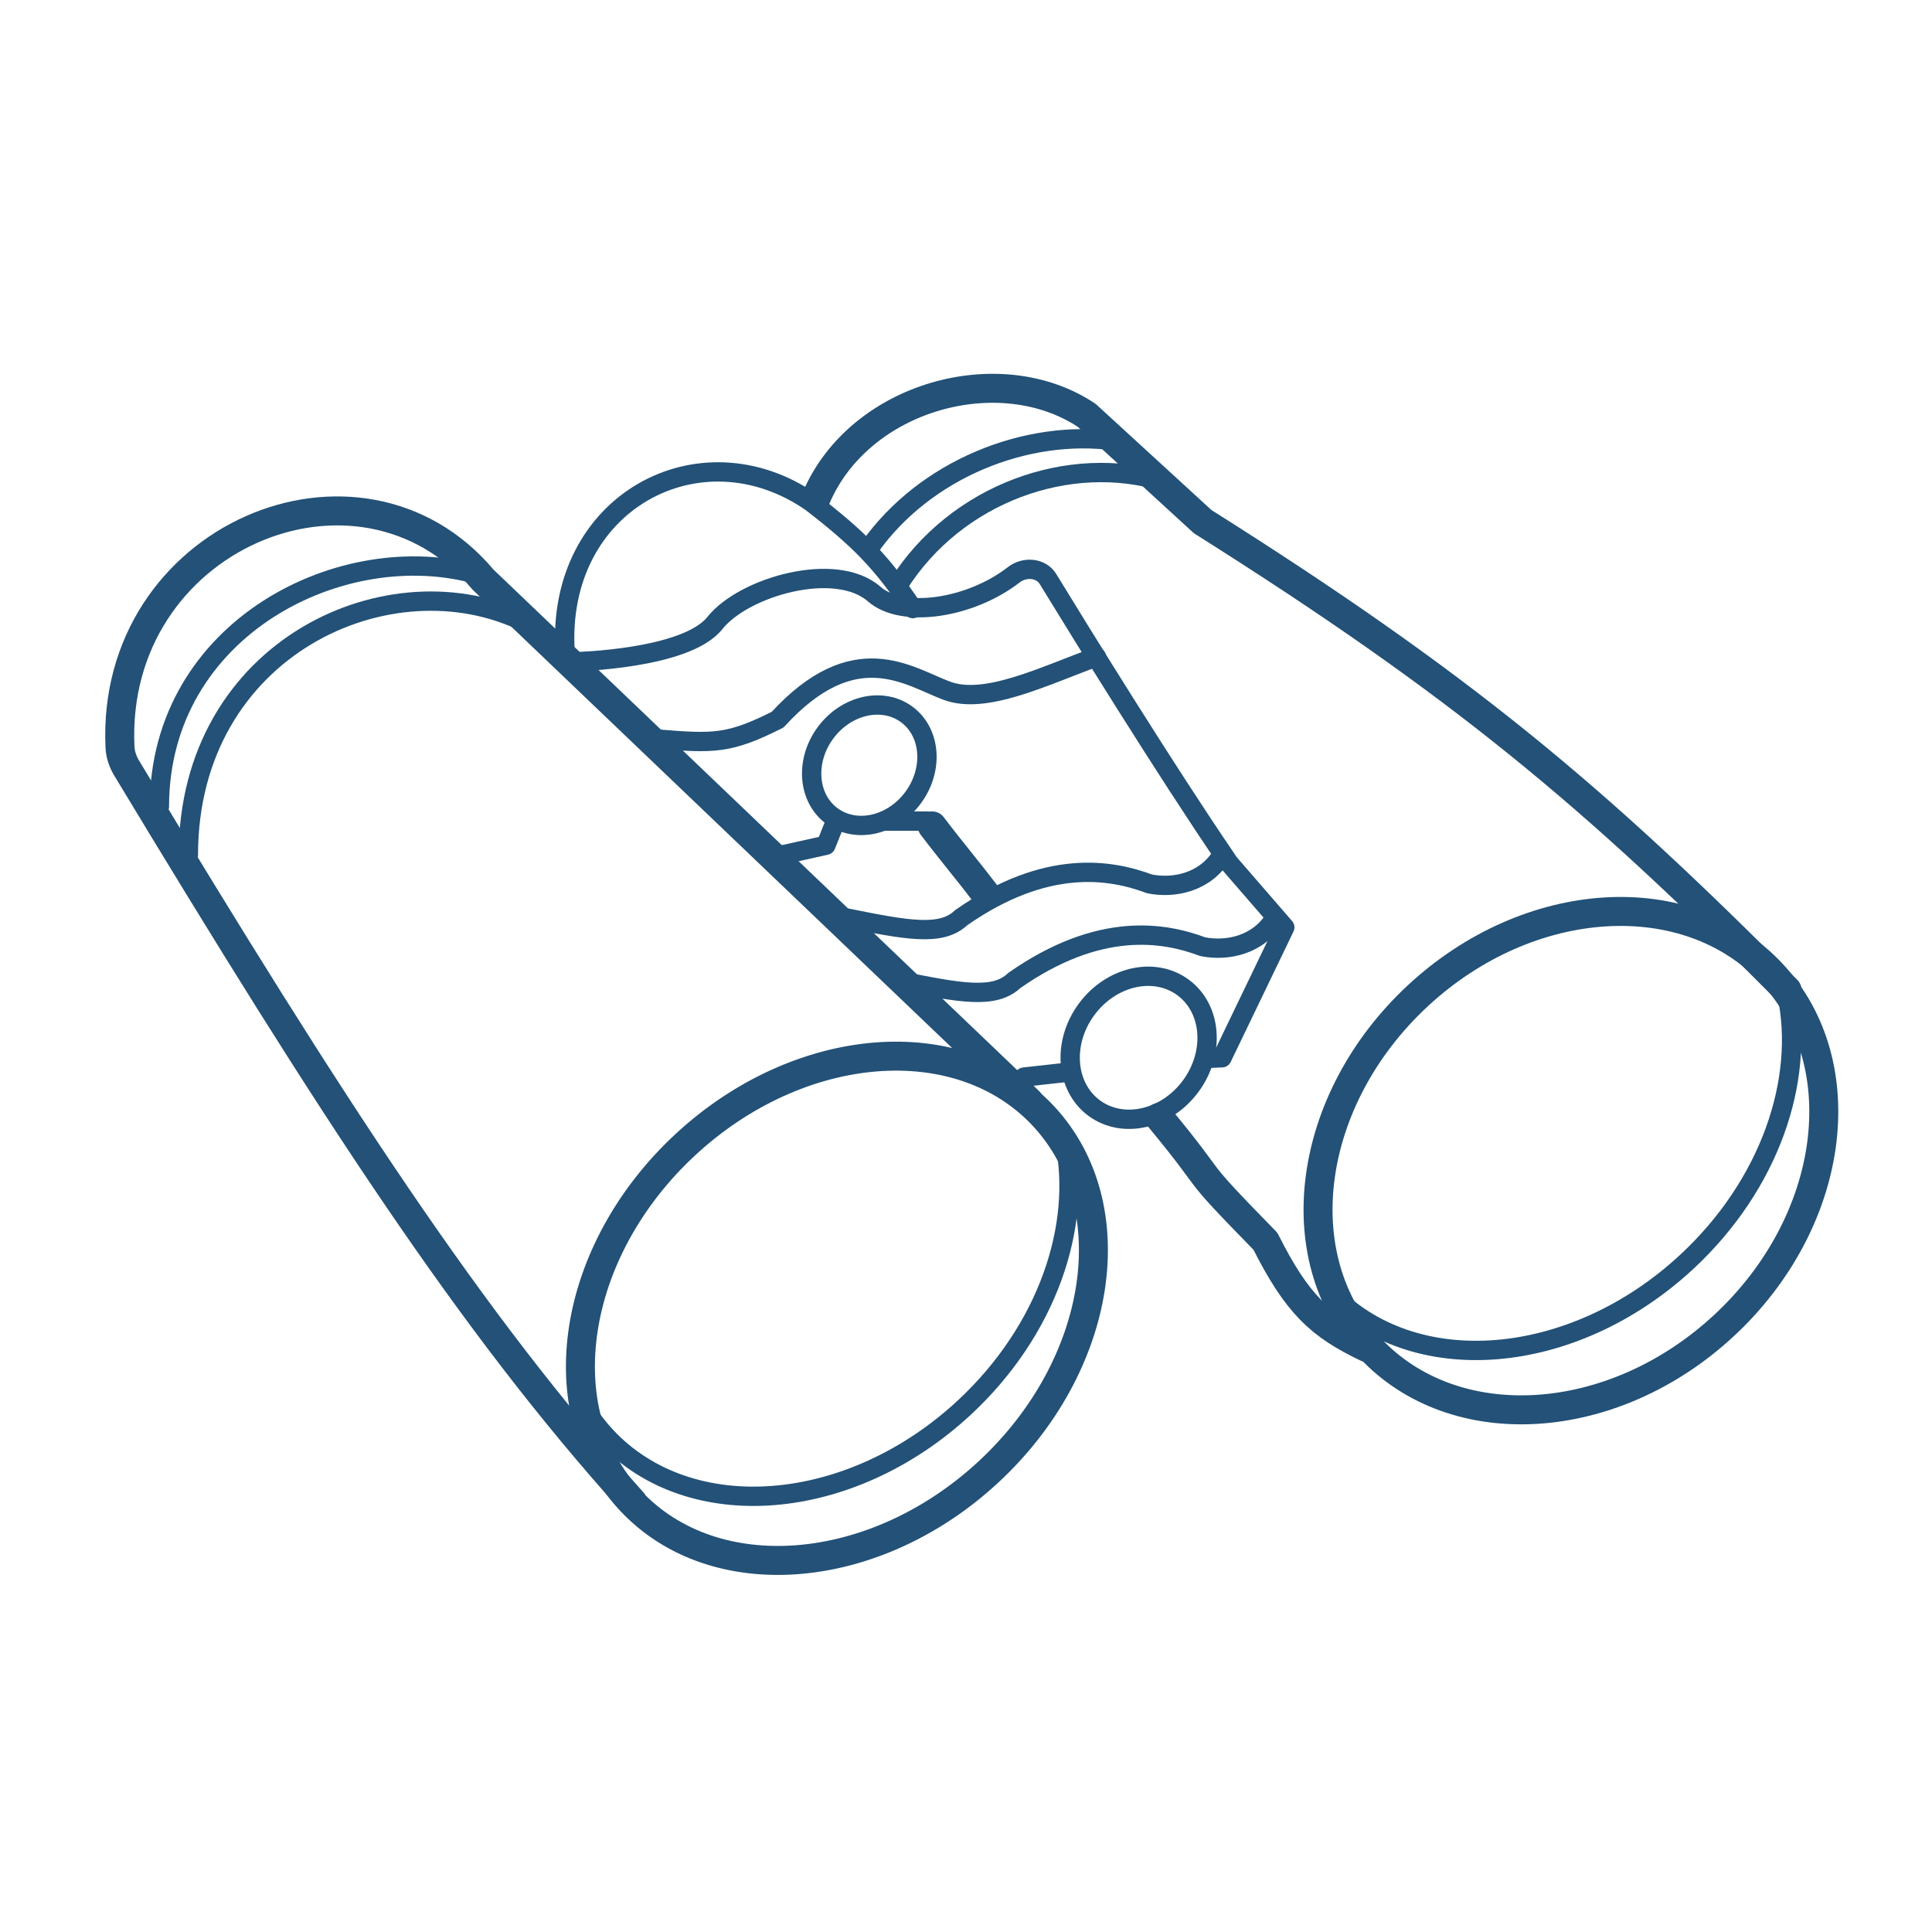 <svg width="200" height="200" viewBox="0 0 200 200" fill="none" xmlns="http://www.w3.org/2000/svg">
<path d="M58.5 67.5C57.5 52 72.5 44 84 52C88.904 55.791 91.268 58.159 94.5 63" stroke="#235177" stroke-width="2" stroke-linecap="round" stroke-linejoin="round"/>
<path d="M81 88.5L85.5 87.5L86.5 85M91.5 85H96" stroke="#235177" stroke-width="2" stroke-linecap="round" stroke-linejoin="round"/>
<path d="M106 111.5L110.5 111M125 109.567L126.5 109.5L133 96L126.5 88.5C124.758 91.374 121.5 92 119 91.5C115 90 108.318 88.831 99.5 95C97.432 96.964 93.91 96.293 87.5 95" stroke="#235177" stroke-width="2" stroke-linecap="round" stroke-linejoin="round"/>
<path d="M59.5 68.5C59.5 68.5 71.015 68.257 74 64.5C76.985 60.743 86.5 58 90.5 61.5C93.427 64.061 100.468 62.978 104.954 59.494C106.052 58.641 107.762 58.755 108.488 59.941C111.915 65.544 120.563 79.566 127 89" stroke="#235177" stroke-width="2" stroke-linecap="round" stroke-linejoin="round"/>
<path d="M132 95C130.258 97.874 127 98.5 124.5 98C120.5 96.5 113.818 95.331 105 101.5C102.932 103.464 99.41 102.793 93 101.5" stroke="#235177" stroke-width="2" stroke-linecap="round" stroke-linejoin="round"/>
<path d="M113.5 68C108 70 102 73 98 71.5C94 70 88.456 65.802 80.5 74.5C75.5 77 74 77 68 76.5" stroke="#235177" stroke-width="2" stroke-linecap="round" stroke-linejoin="round"/>
<path d="M178.47 137.217C189.975 126.533 192.205 110.231 183.452 100.805C174.699 91.38 158.277 92.399 146.772 103.083C135.267 113.767 133.036 130.069 141.789 139.495C150.542 148.92 166.965 147.901 178.47 137.217Z" stroke="#235177" stroke-width="3"/>
<path d="M102.348 152.353C114.169 141.376 116.717 124.903 108.04 115.559C99.363 106.215 82.747 107.538 70.926 118.515C59.105 129.492 56.557 145.965 65.234 155.309C73.911 164.653 90.528 163.33 102.348 152.353Z" stroke="#235177" stroke-width="3"/>
<path d="M110.173 118C112.086 126.922 108.389 137.76 99.825 145.713C88.004 156.689 71.388 158.013 62.711 148.669C61.856 147.749 61.111 146.759 60.472 145.713" stroke="#235177" stroke-width="2"/>
<path d="M137.511 133.571C146.188 142.915 162.805 141.592 174.625 130.615C183.189 122.662 186.886 111.824 184.973 102.902" stroke="#235177" stroke-width="2"/>
<path d="M65.5 155.5C48.75 136.937 34.336 114.686 13.101 79.496C12.709 78.846 12.457 78.098 12.421 77.339C11.416 55.609 37.226 44.769 50 60L106.5 114" stroke="#235177" stroke-width="3" stroke-linecap="round" stroke-linejoin="round"/>
<path d="M185 102.5C164.869 82.256 151.229 70.857 124.5 54L112.5 43C103.5 37 89 41 84.5 51.5" stroke="#235177" stroke-width="3" stroke-linecap="round" stroke-linejoin="round"/>
<path d="M16.5 83.5C16.5 65 35.5 55.5 49.5 59.5M19.5 88.5C19.5 67 40.5 57.5 54.5 64.5" stroke="#235177" stroke-width="2" stroke-linecap="round" stroke-linejoin="round"/>
<path d="M93 60.535C98.989 51.045 110.74 46.875 120.5 49.875M90 56.712C95.736 48.578 106.268 44.35 115.5 45.652" stroke="#235177" stroke-width="2" stroke-linecap="round" stroke-linejoin="round"/>
<path d="M113.275 114.712C116.254 116.904 120.727 115.884 123.265 112.434C125.804 108.984 125.446 104.41 122.467 102.218C119.487 100.026 115.015 101.046 112.476 104.496C109.938 107.946 110.296 112.52 113.275 114.712Z" stroke="#235177" stroke-width="2"/>
<path d="M86.12 84.477C88.629 86.323 92.396 85.464 94.534 82.558C96.671 79.653 96.37 75.801 93.861 73.955C91.352 72.109 87.585 72.968 85.447 75.873C83.31 78.779 83.611 82.63 86.12 84.477Z" stroke="#235177" stroke-width="2"/>
<path d="M96.5 85.5C98.491 88.125 100.185 90.117 102 92.5M120 115.668C126.506 123.537 122.62 119.932 131 128.5C134.281 135.029 136.669 137.195 141.5 139.5" stroke="#235177" stroke-width="3" stroke-linecap="round" stroke-linejoin="round"/>
</svg>
